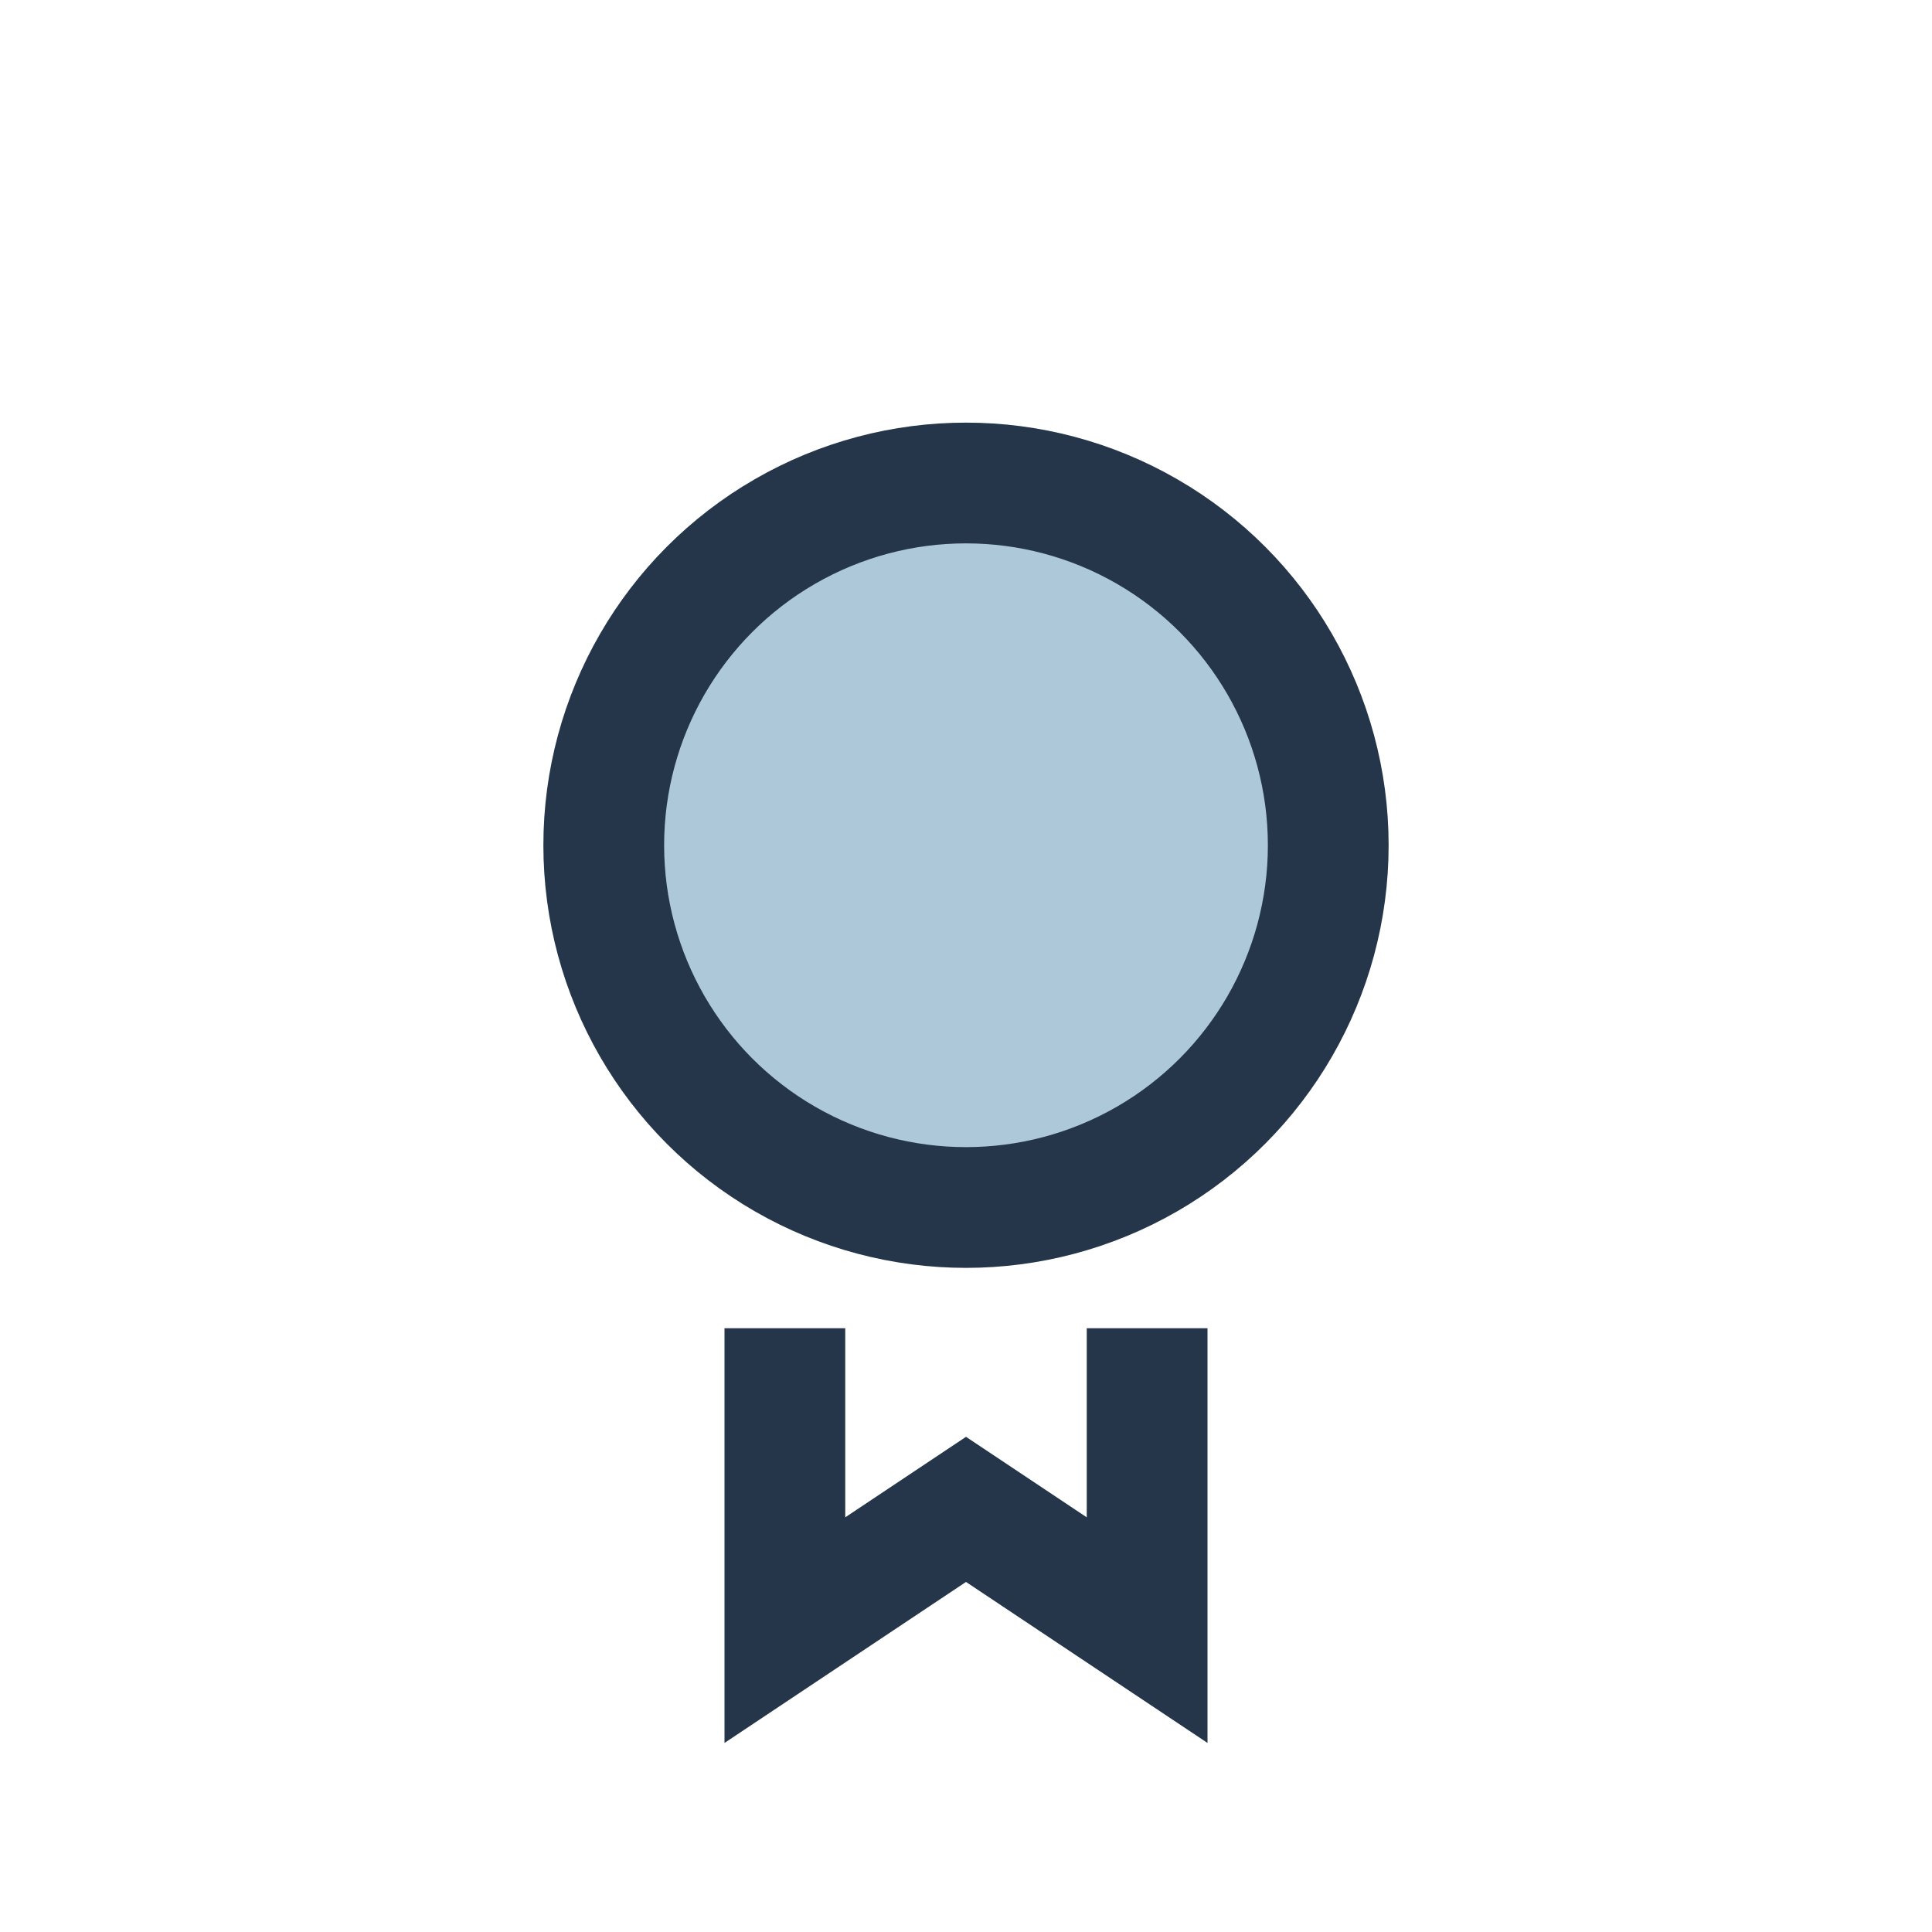 <?xml version="1.0" encoding="UTF-8"?>
<svg xmlns="http://www.w3.org/2000/svg" width="32" height="32" viewBox="0 0 32 32"><circle cx="16" cy="14" r="6" fill="#ADC8D9" stroke="#25364A" stroke-width="2"/><path d="M13 22v5l3-2 3 2v-5" stroke="#25364A" stroke-width="2" fill="none"/></svg>